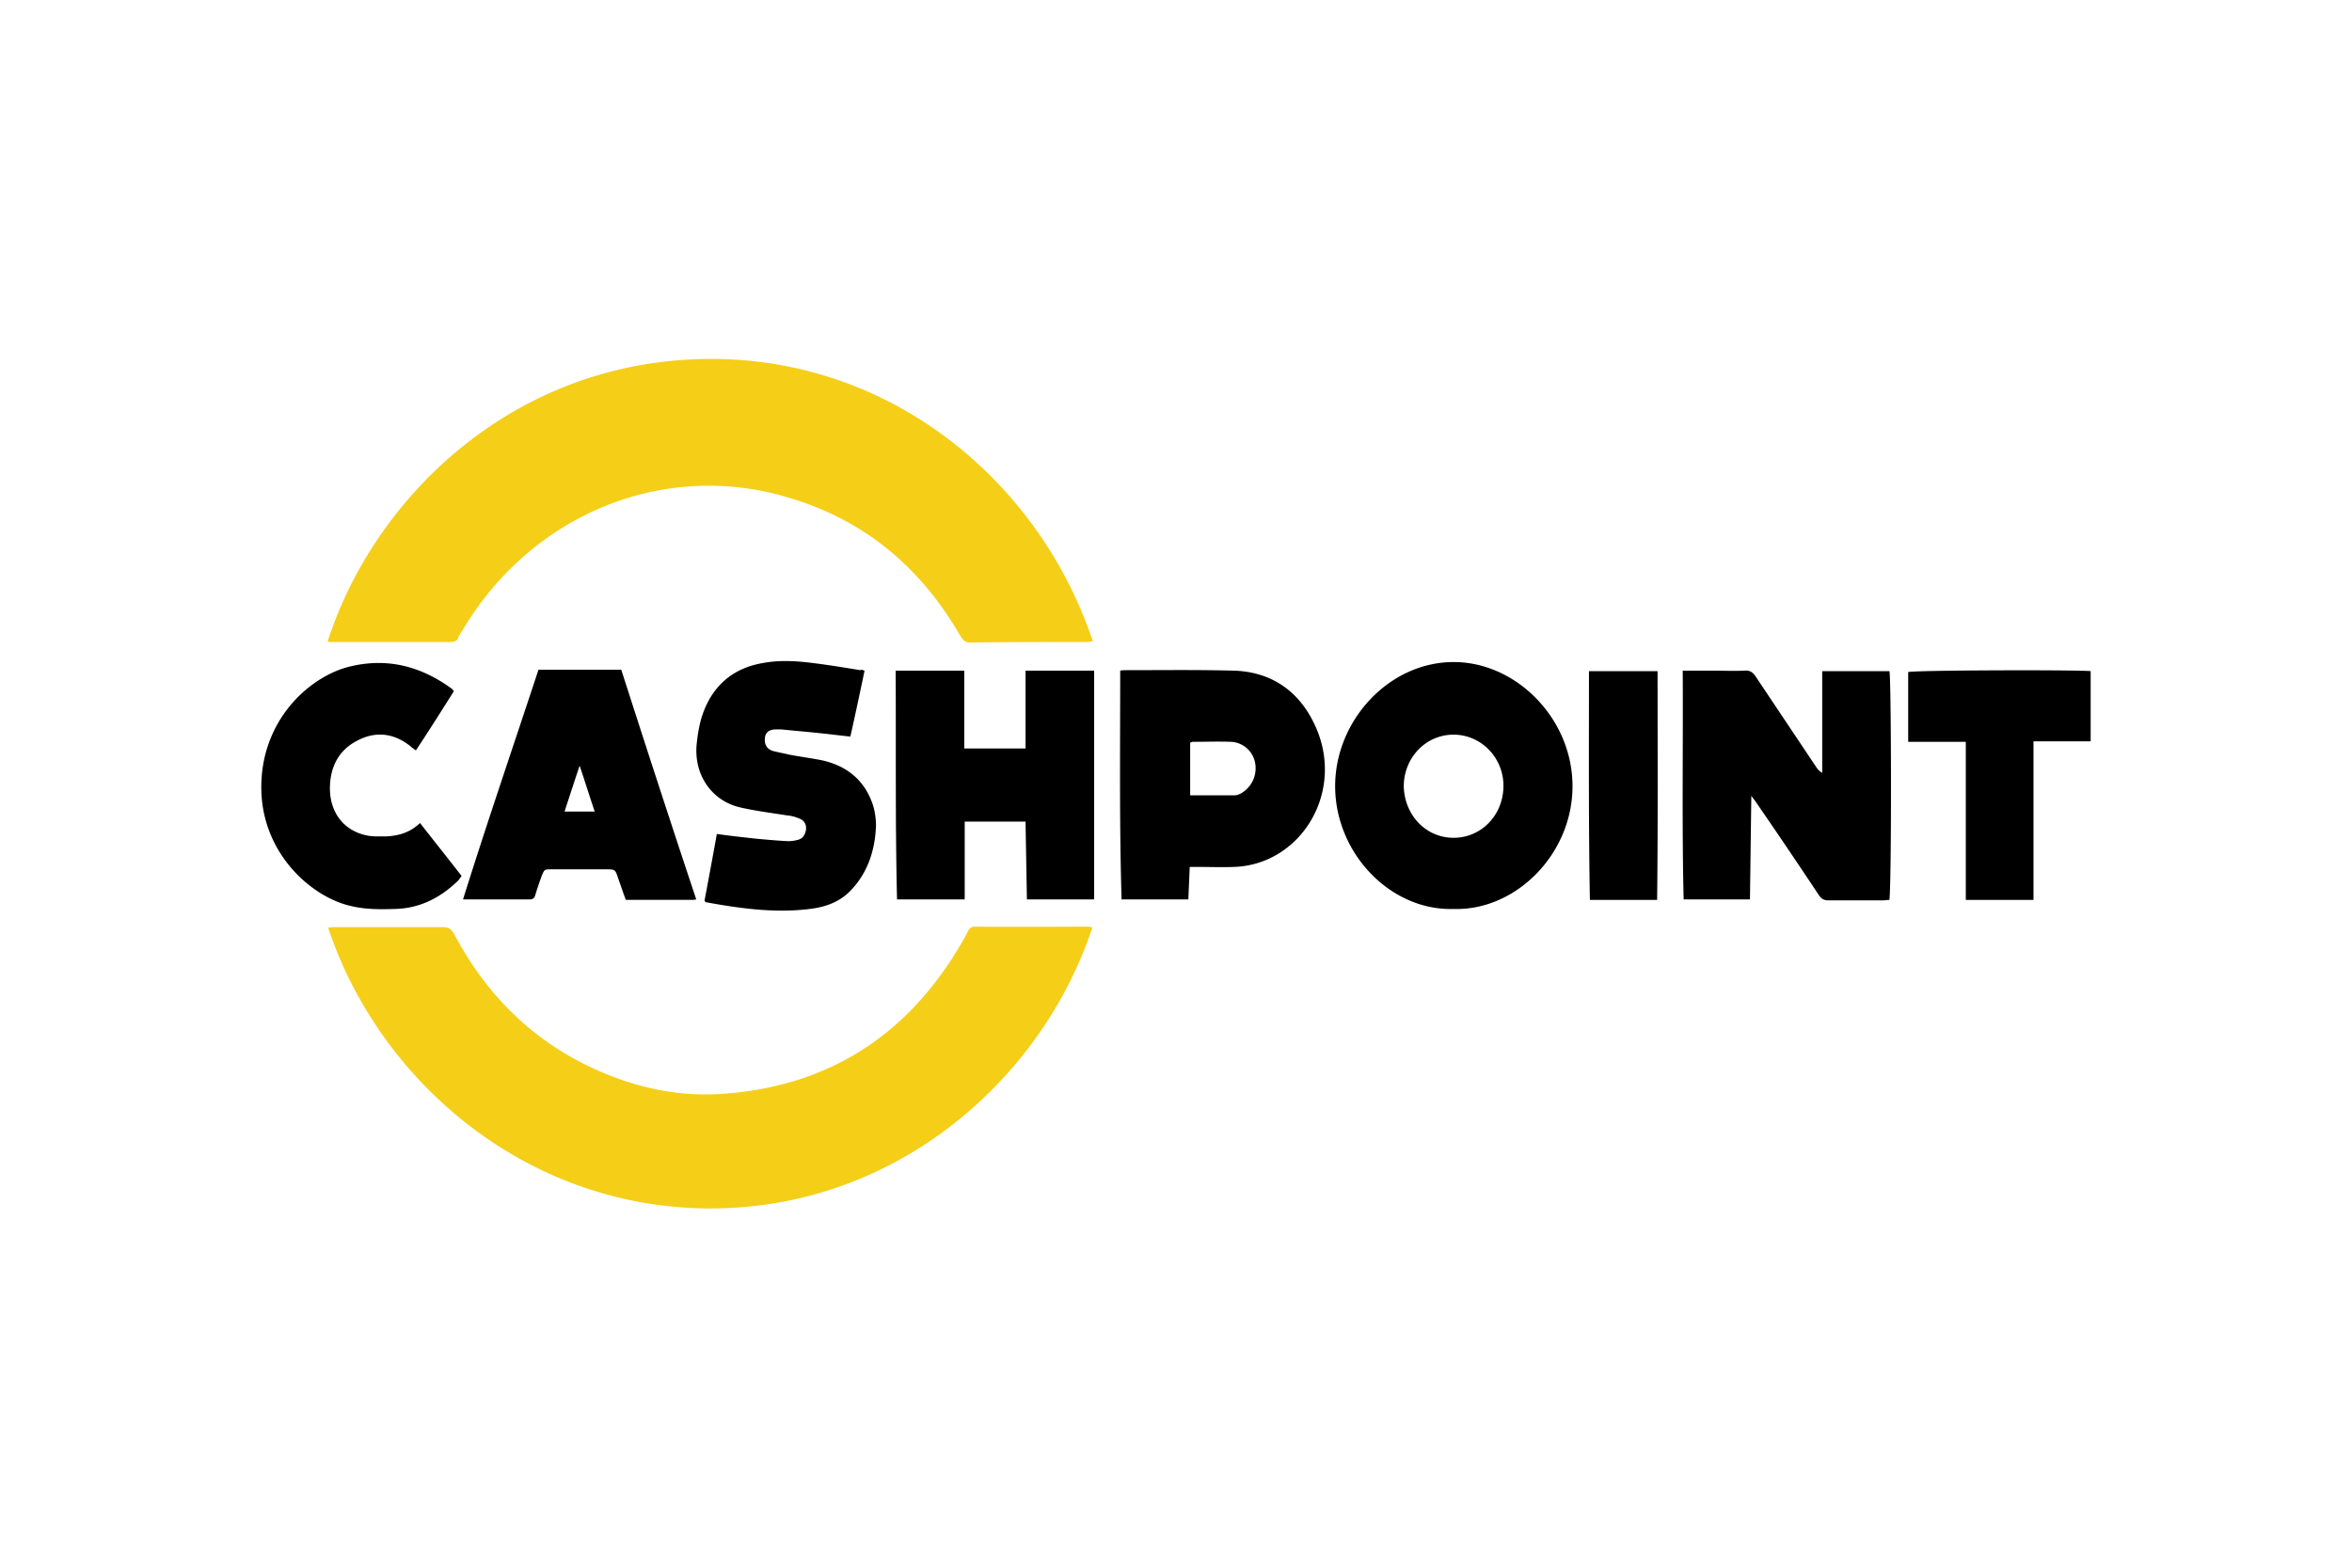 <svg xmlns="http://www.w3.org/2000/svg" width="72" height="48" fill="none" viewBox="0 0 72 48">
  <path fill="#fff" d="M0 0h72v48H0z"/>
  <g clip-path="url(#clip0_4432_10816)">
    <path fill="#F5CE17" d="M10.03 19.642c1.358-4.24 5.432-8.408 11.242-8.642 5.754-.234 10.486 3.583 12.18 8.628a.788.788 0 01-.182.029c-1.19 0-2.38 0-3.57.015-.196 0-.238-.117-.322-.234-1.218-2.106-2.954-3.525-5.222-4.197-3.836-1.17-7.91.511-10.01 4.08-.042.058-.084.117-.112.19-.042.117-.126.146-.238.146h-3.64c-.042 0-.07 0-.126-.015zM33.438 28.402c-1.526 4.62-5.964 8.569-11.62 8.598-5.67.03-10.206-3.875-11.774-8.598.056 0 .126-.015.182-.015h3.332c.182 0 .266.073.35.22 1.064 2.017 2.618 3.45 4.662 4.284 1.148.468 2.338.687 3.556.6 3.332-.234 5.824-1.887 7.476-4.914.056-.117.098-.205.252-.205 1.162.015 2.324 0 3.5 0 .028.015.042.015.084.03z"/>
    <path fill="#000" d="M51.512 20.534h.91c.322 0 .644.015.98 0 .168-.014.252.044.35.19l1.848 2.764a.543.543 0 00.182.176v-3.115h2.058c.056.19.07 6.259 0 7.004-.07 0-.126.015-.196.015h-1.666c-.14 0-.224-.044-.308-.175-.63-.95-1.274-1.901-1.918-2.837-.028-.044-.07-.088-.14-.19l-.042 3.173h-2.03c-.056-2.325-.014-4.65-.028-7.005zM44.498 27.831c-1.946.059-3.64-1.725-3.626-3.787.014-2.003 1.666-3.788 3.654-3.773 1.904.015 3.612 1.74 3.612 3.802 0 2.077-1.736 3.817-3.64 3.758zm0-2.179c.854 0 1.526-.701 1.526-1.594 0-.862-.686-1.564-1.526-1.564s-1.512.687-1.526 1.564c.014.893.672 1.594 1.526 1.594zM31.436 27.539l-.042-2.384h-1.862v2.384H27.46c-.056-2.325-.028-4.65-.042-7.005h2.1v2.384h1.876v-2.384h2.1v7.005h-2.058zM34.334 27.539c-.07-2.34-.042-4.665-.042-7.005.07-.014.112-.014.168-.014 1.106 0 2.198-.015 3.304.014 1.064.03 1.904.541 2.408 1.507 1.106 2.09-.308 4.445-2.408 4.503-.35.015-.714 0-1.064 0h-.28l-.042.995h-2.044zm2.1-3.188h1.372c.056 0 .126-.03.182-.058a.886.886 0 00.434-.936.788.788 0 00-.742-.644c-.392-.014-.77 0-1.162 0-.028 0-.056.015-.084.03v1.608zM21.314 27.539c-.084.014-.112.014-.14.014h-2.016c-.084-.219-.154-.438-.238-.672-.084-.249-.084-.264-.35-.264h-1.694c-.21 0-.21 0-.294.205-.07.19-.14.395-.196.585-.028.088-.07.132-.168.132h-2.044c.742-2.37 1.54-4.694 2.31-7.034h2.534c.756 2.354 1.512 4.68 2.296 7.034zm-3.108-2.69c-.154-.454-.294-.907-.462-1.405-.168.498-.308.936-.462 1.404h.924zM26.466 20.534c-.14.673-.28 1.331-.434 2.018-.308-.029-.616-.073-.924-.102-.392-.044-.784-.073-1.19-.117h-.196c-.196.015-.294.102-.308.278-.014.175.056.322.238.38.168.044.336.073.518.117.308.058.63.102.938.16.728.147 1.302.542 1.582 1.288.084.219.126.482.126.73-.028.747-.252 1.434-.77 1.975-.35.366-.784.512-1.26.57-1.064.132-2.114-.014-3.164-.204-.014 0-.028-.015-.056-.044.126-.673.252-1.346.378-2.048.42.059.826.103 1.232.147.322.029.63.058.952.073.098 0 .21-.015.308-.044.154-.044.21-.16.238-.307.014-.146-.042-.278-.196-.337a1.2 1.2 0 00-.392-.102c-.462-.073-.924-.131-1.386-.234-.91-.19-1.47-1.009-1.372-1.96.028-.263.07-.526.14-.774.294-.965.938-1.536 1.89-1.697.546-.102 1.092-.058 1.638.015.448.058.896.132 1.344.205.028-.03.07 0 .126.014zM12.858 25.2c.434.555.854 1.081 1.274 1.622-.042.044-.07.103-.112.146-.546.527-1.176.849-1.946.863-.448.015-.882.015-1.316-.087C9.554 27.48 8.042 26.163 8 24.19c-.042-2.091 1.428-3.451 2.674-3.773 1.162-.292 2.212-.029 3.178.688.014.014.014.029.042.058-.378.6-.756 1.2-1.162 1.813-.056-.043-.112-.073-.154-.117-.504-.409-1.064-.482-1.624-.19-.56.278-.84.775-.854 1.433-.014.98.672 1.492 1.4 1.507h.308c.392-.015.742-.117 1.05-.41zM62.25 22.698v4.855h-2.072v-4.84h-1.764v-2.135c.168-.058 5.026-.073 5.586-.03v2.15h-1.75zM50.728 27.553H48.67c-.042-2.34-.028-4.664-.028-7.004h2.1c0 2.325.014 4.65-.014 7.004z"/>
  </g>
  <defs>
    <clipPath id="clip0_4432_10816">
      <path fill="#fff" d="M0 0h56v26H0z" transform="translate(8 11)"/>
    </clipPath>
  </defs>
</svg>
